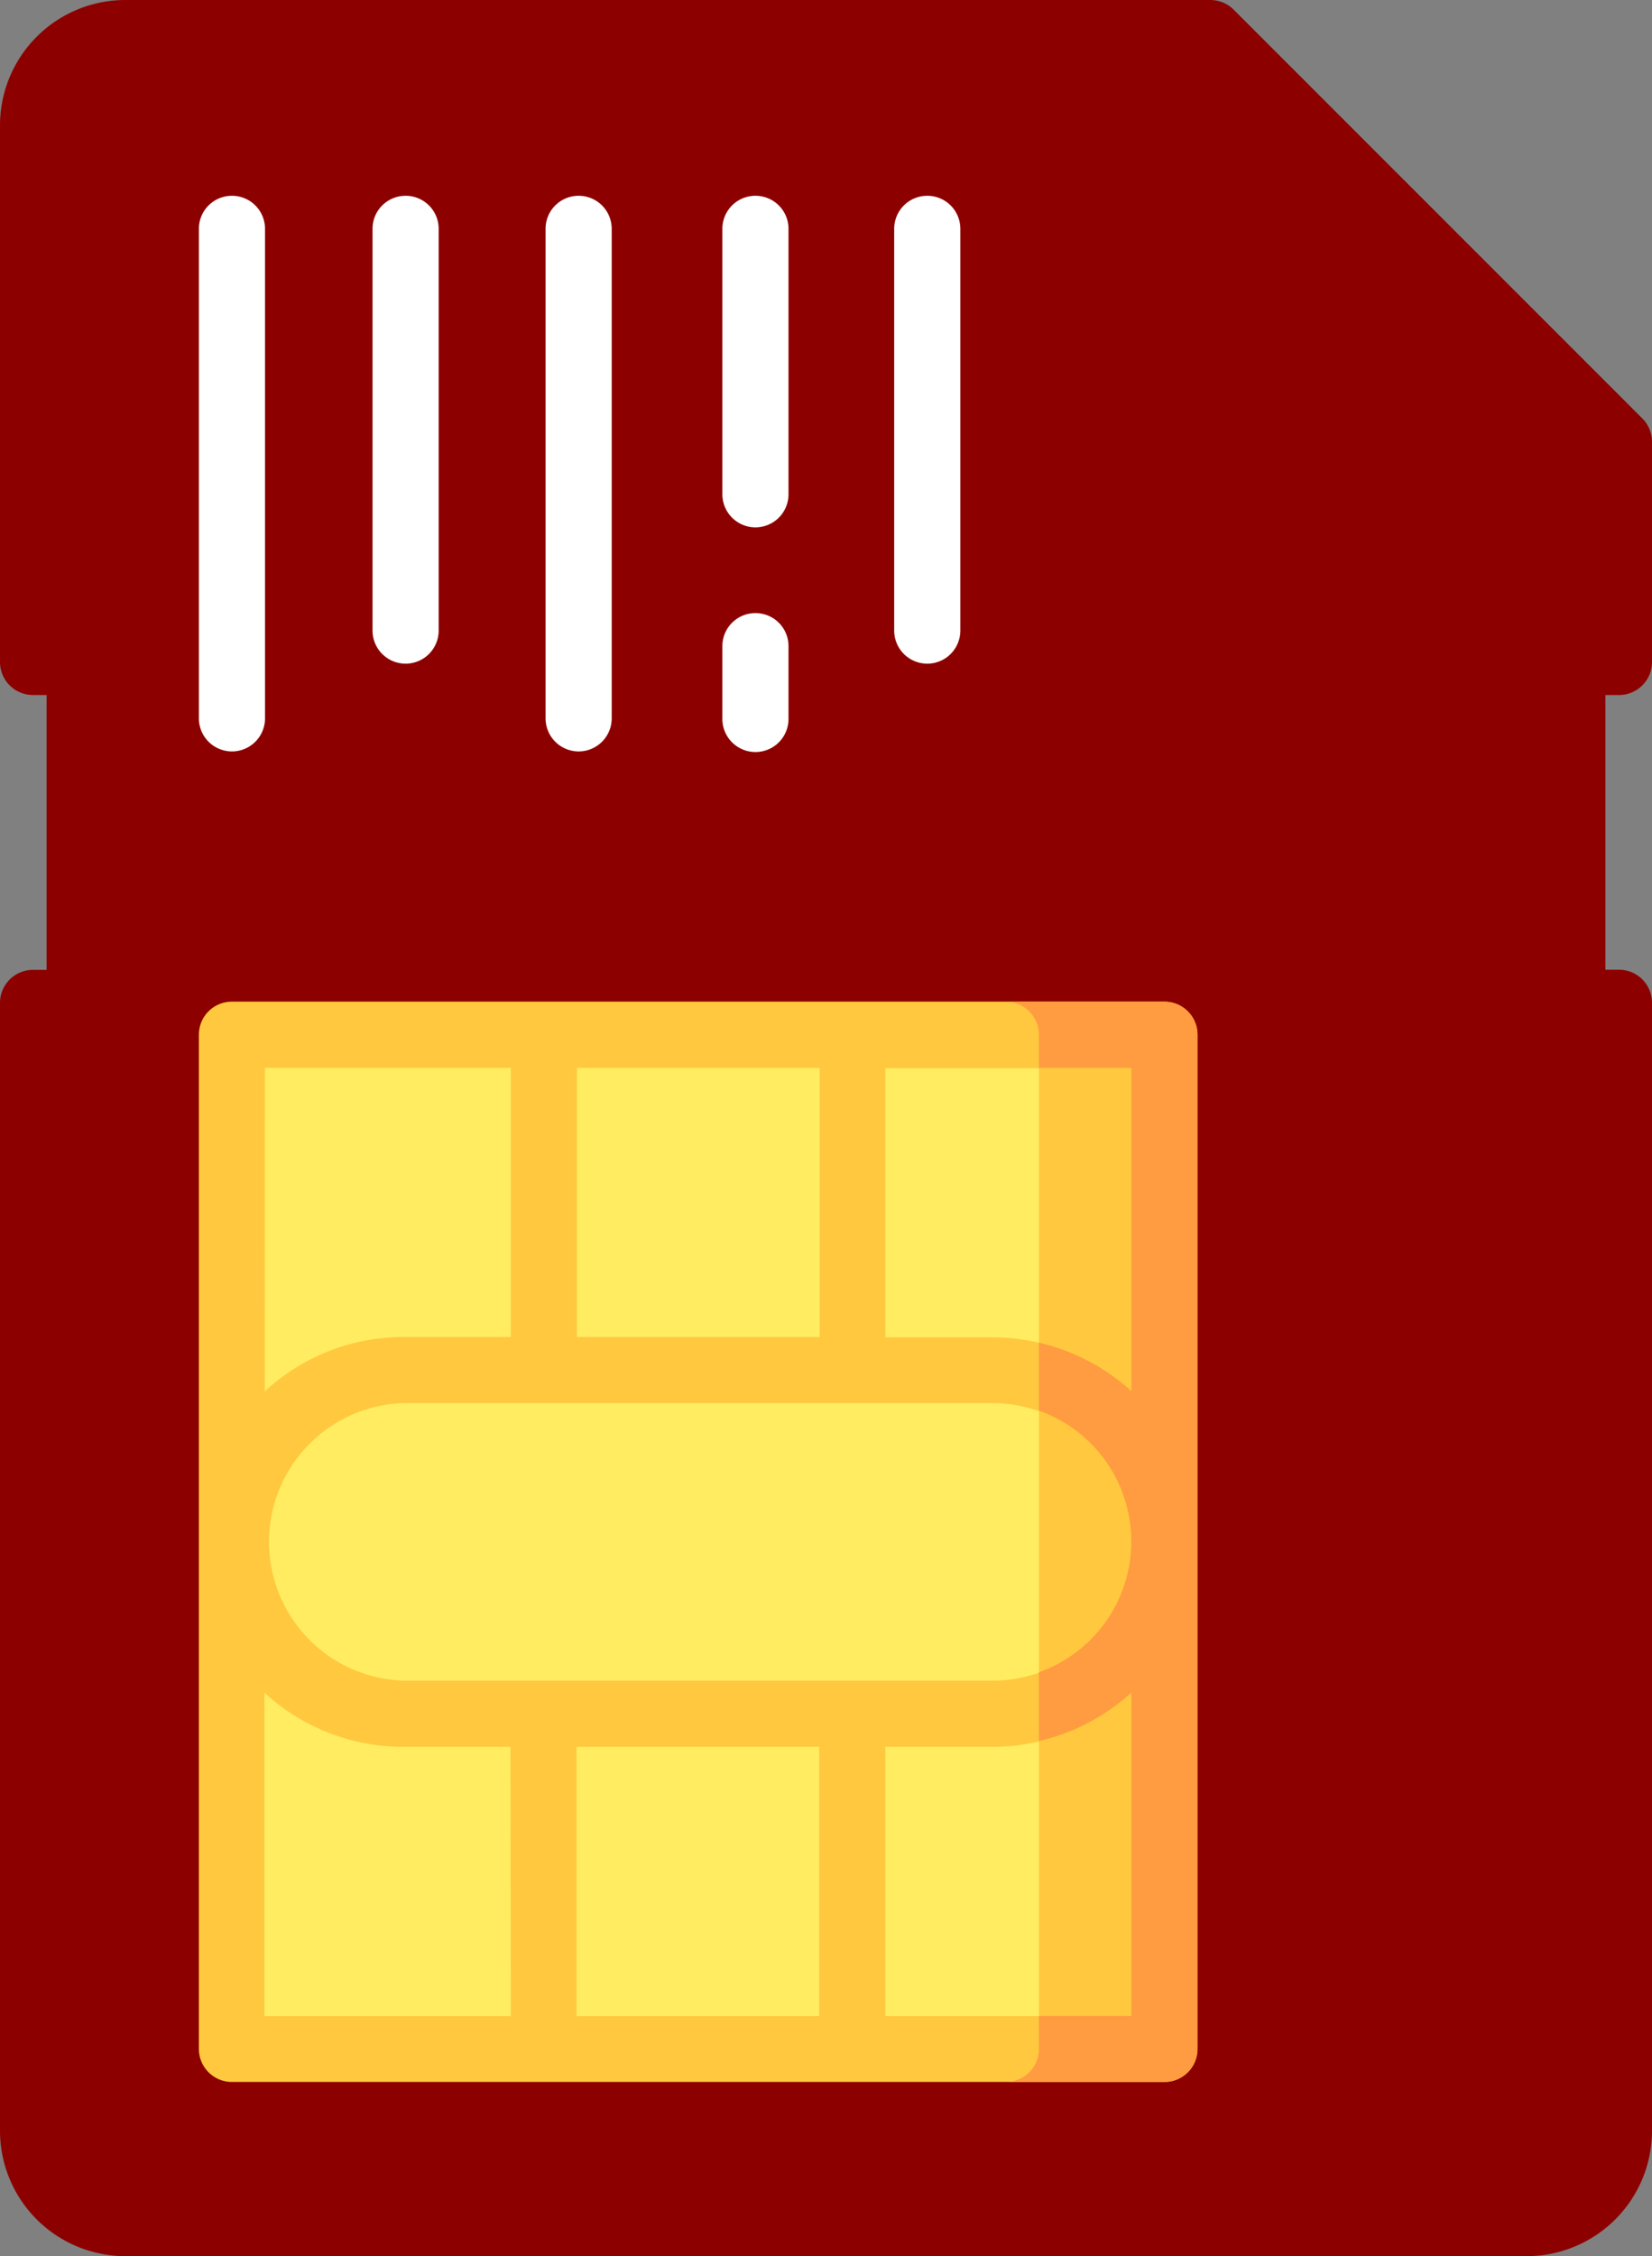 <svg xmlns="http://www.w3.org/2000/svg" width="13.614" height="18.588" viewBox="0 0 13.614 18.588">
  <rect x="0" y="0" width="13.614" height="18.588" fill="#808080" stroke="none"/>
  <g id="sim-card" transform="translate(-68.5)">
    <path id="Path_16295" data-name="Path 16295" d="M81.73,5.726V7.989h.112a.272.272,0,0,1,.272.272v9.294a1.033,1.033,0,0,1-1.032,1.032H69.532A1.033,1.033,0,0,1,68.5,17.556V8.262a.272.272,0,0,1,.272-.272h.112V5.726h-.112a.272.272,0,0,1-.272-.272V1.032A1.033,1.033,0,0,1,69.532,0h8.942a.273.273,0,0,1,.193.08l3.367,3.367a.273.273,0,0,1,.08.193V5.454a.272.272,0,0,1-.272.272Z" fill="#8d0000"/>
    <g id="Group_20031" data-name="Group 20031" transform="translate(70.139 1.613)">
      <path id="Path_16297" data-name="Path 16297" d="M113.931,44.418a.272.272,0,0,0-.272.272v4.033a.272.272,0,0,0,.545,0V44.69A.272.272,0,0,0,113.931,44.418Z" transform="translate(-113.659 -44.418)" fill="#fff"/>
      <path id="Path_16298" data-name="Path 16298" d="M232.77,44.418a.272.272,0,0,0-.272.272v2.187a.272.272,0,0,0,.545,0V44.69A.272.272,0,0,0,232.77,44.418Z" transform="translate(-228.184 -44.418)" fill="#fff"/>
      <path id="Path_16299" data-name="Path 16299" d="M232.77,139.128a.272.272,0,0,0-.272.272V140a.272.272,0,1,0,.545,0V139.4A.272.272,0,0,0,232.77,139.128Z" transform="translate(-228.184 -135.69)" fill="#fff"/>
      <path id="Path_16300" data-name="Path 16300" d="M153.3,44.418a.272.272,0,0,0-.272.272V48a.272.272,0,0,0,.545,0V44.69A.272.272,0,0,0,153.3,44.418Z" transform="translate(-151.597 -44.418)" fill="#fff"/>
      <path id="Path_16301" data-name="Path 16301" d="M271.77,44.418a.272.272,0,0,0-.272.272V48a.272.272,0,1,0,.545,0V44.69A.272.272,0,0,0,271.77,44.418Z" transform="translate(-265.768 -44.418)" fill="#fff"/>
      <path id="Path_16302" data-name="Path 16302" d="M192.627,44.418a.272.272,0,0,0-.272.272v4.033a.272.272,0,0,0,.545,0V44.69A.272.272,0,0,0,192.627,44.418Z" transform="translate(-189.498 -44.418)" fill="#fff"/>
    </g>
    <path id="Path_16303" data-name="Path 16303" d="M121.16,234.79h7.685v8.356H121.16Z" transform="translate(-50.748 -226.266)" fill="#ffec61"/>
    <path id="Path_16304" data-name="Path 16304" d="M304.34,234.79h1.035v8.356H304.34Z" transform="translate(-227.278 -226.266)" fill="#ffc83e"/>
    <g id="Group_20032" data-name="Group 20032" transform="translate(70.139 8.252)">
      <path id="Path_16305" data-name="Path 16305" d="M121.617,227.29h-7.685a.272.272,0,0,0-.272.272v8.356a.272.272,0,0,0,.272.272h7.685a.272.272,0,0,0,.272-.272v-8.356A.272.272,0,0,0,121.617,227.29Zm-4.841.545h2v2.218h-2Zm-2.572,0h2.027v2.218h-.884a1.681,1.681,0,0,0-1.144.448Zm2.027,7.812H114.2v-2.665a1.683,1.683,0,0,0,1.144.447h.884Zm2.541,0h-2v-2.218h2Zm2.572,0h-2.027v-2.218h.884a1.669,1.669,0,0,0,.381-.044,1.686,1.686,0,0,0,.762-.4Zm-.762-2.828a1.135,1.135,0,0,1-.381.065h-4.853a1.144,1.144,0,0,1,0-2.287H120.2a1.144,1.144,0,0,1,.381,2.222Zm.762-2.319a1.687,1.687,0,0,0-.762-.4,1.669,1.669,0,0,0-.381-.044h-.884v-2.218h2.027Z" transform="translate(-113.66 -227.29)" fill="#ffc83e"/>
    </g>
    <path id="Path_16306" data-name="Path 16306" d="M298.419,227.562v8.356a.272.272,0,0,1-.272.272H296.84a.272.272,0,0,0,.272-.272v-.272h.762v-2.665a1.686,1.686,0,0,1-.762.4v-.566a1.144,1.144,0,0,0,0-2.156V230.1a1.686,1.686,0,0,1,.762.4v-2.665h-.762v-.272a.272.272,0,0,0-.272-.272h1.307A.272.272,0,0,1,298.419,227.562Z" transform="translate(-220.05 -219.038)" fill="#ff9b40"/>
  </g>
</svg>
